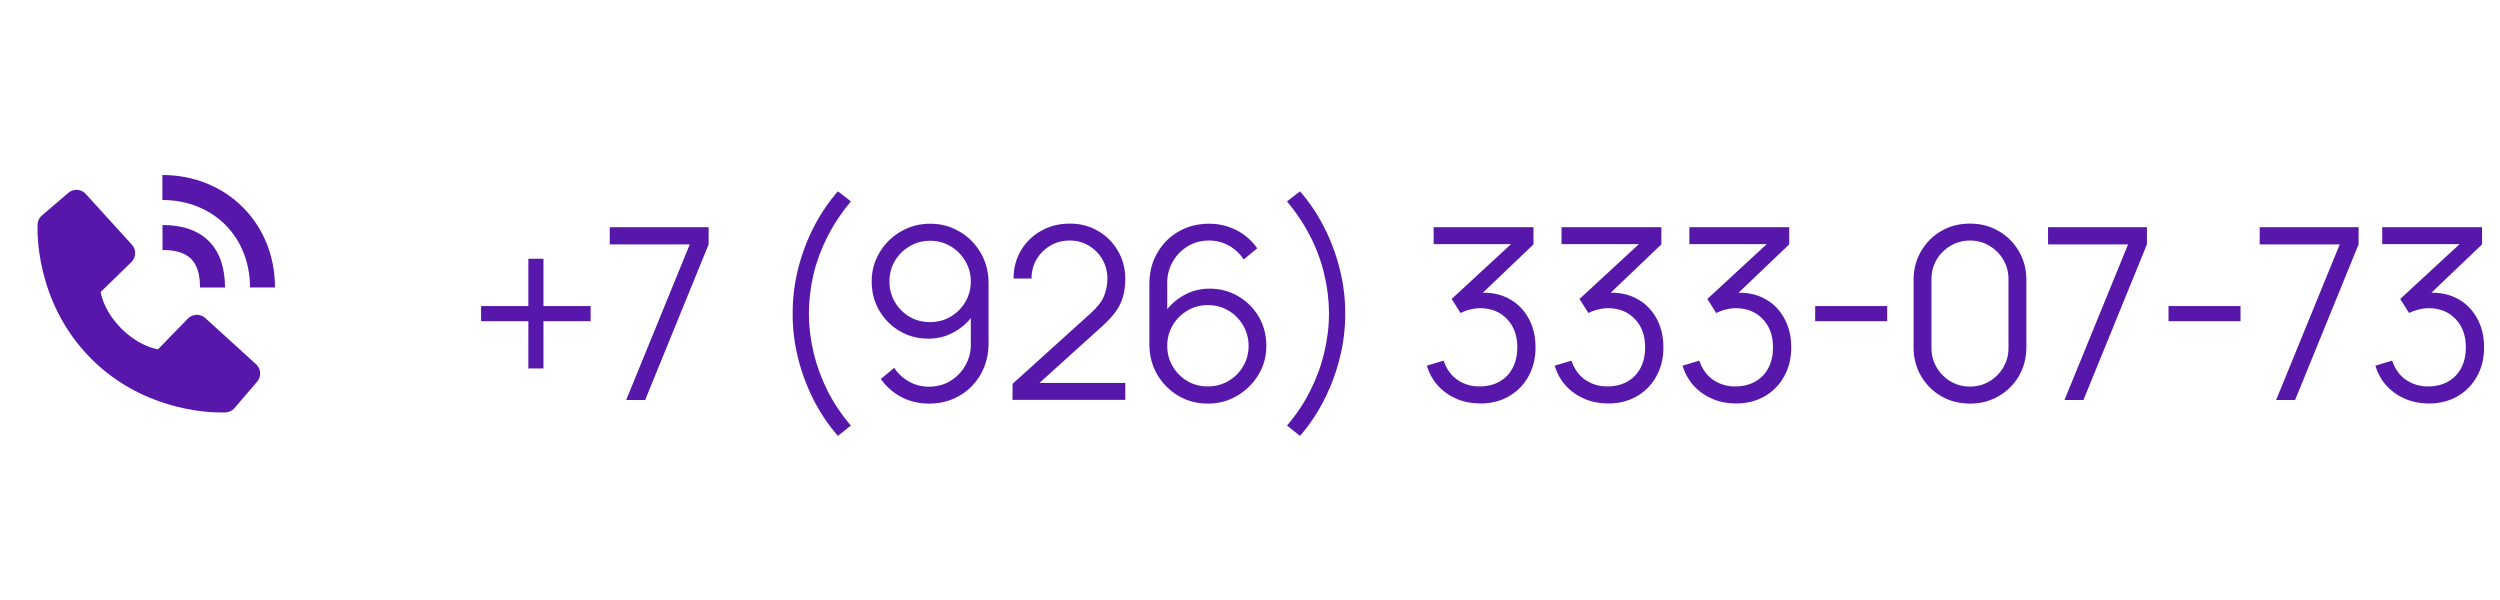 <?xml version="1.0" encoding="UTF-8"?> <svg xmlns="http://www.w3.org/2000/svg" width="150" height="36" viewBox="0 0 150 36" fill="none"><path d="M31.701 22.106V19.27H28.864V18.362H31.701V15.526H32.608V18.362H35.438V19.27H32.608V22.106H31.701ZM37.571 24L41.387 14.662H36.585V13.632H42.518V14.662L38.709 24H37.571ZM50.274 26.153C49.708 25.505 49.221 24.782 48.813 23.986C48.409 23.184 48.097 22.344 47.877 21.466C47.661 20.587 47.555 19.704 47.56 18.816C47.555 17.928 47.661 17.045 47.877 16.166C48.097 15.283 48.409 14.443 48.813 13.646C49.221 12.85 49.708 12.127 50.274 11.479L51.052 12.084C50.495 12.751 50.029 13.452 49.655 14.186C49.281 14.916 49 15.67 48.813 16.447C48.63 17.225 48.537 18.014 48.532 18.816C48.537 19.608 48.633 20.398 48.82 21.185C49.012 21.967 49.293 22.728 49.662 23.467C50.037 24.202 50.5 24.89 51.052 25.534L50.274 26.153ZM55.808 13.423C56.461 13.423 57.051 13.582 57.579 13.898C58.112 14.21 58.534 14.638 58.846 15.18C59.158 15.718 59.314 16.322 59.314 16.994V20.594C59.314 21.286 59.158 21.905 58.846 22.452C58.534 22.999 58.107 23.431 57.565 23.748C57.027 24.06 56.415 24.216 55.729 24.216C55.138 24.216 54.591 24.086 54.087 23.827C53.588 23.563 53.175 23.201 52.849 22.74L53.655 22.07C53.876 22.411 54.169 22.685 54.533 22.891C54.903 23.098 55.301 23.201 55.729 23.201C56.218 23.201 56.65 23.086 57.025 22.855C57.404 22.62 57.702 22.313 57.917 21.934C58.138 21.55 58.249 21.134 58.249 20.688V18.427L58.508 18.73C58.21 19.205 57.814 19.589 57.32 19.882C56.83 20.174 56.293 20.321 55.707 20.321C55.069 20.321 54.49 20.167 53.972 19.86C53.458 19.553 53.05 19.14 52.748 18.622C52.45 18.103 52.301 17.525 52.301 16.886C52.301 16.248 52.46 15.667 52.777 15.144C53.093 14.616 53.518 14.198 54.051 13.891C54.584 13.579 55.169 13.423 55.808 13.423ZM55.808 14.446C55.357 14.446 54.946 14.556 54.577 14.777C54.207 14.993 53.912 15.286 53.691 15.655C53.475 16.025 53.367 16.435 53.367 16.886C53.367 17.338 53.475 17.748 53.691 18.118C53.907 18.487 54.2 18.782 54.569 19.003C54.939 19.219 55.349 19.327 55.801 19.327C56.252 19.327 56.662 19.219 57.032 19.003C57.406 18.782 57.702 18.487 57.917 18.118C58.138 17.748 58.249 17.338 58.249 16.886C58.249 16.44 58.138 16.032 57.917 15.662C57.702 15.293 57.409 14.998 57.039 14.777C56.669 14.556 56.259 14.446 55.808 14.446ZM60.749 23.993L60.756 23.028L65.443 18.794C65.846 18.43 66.113 18.084 66.242 17.758C66.377 17.426 66.444 17.081 66.444 16.721C66.444 16.294 66.343 15.907 66.142 15.562C65.94 15.216 65.669 14.942 65.328 14.741C64.987 14.534 64.606 14.431 64.183 14.431C63.742 14.431 63.348 14.537 63.002 14.748C62.657 14.959 62.383 15.238 62.182 15.583C61.985 15.929 61.889 16.306 61.894 16.714H60.814C60.814 16.085 60.962 15.521 61.26 15.022C61.558 14.522 61.961 14.131 62.47 13.848C62.978 13.56 63.554 13.416 64.198 13.416C64.826 13.416 65.39 13.565 65.89 13.862C66.394 14.155 66.79 14.554 67.078 15.058C67.37 15.557 67.517 16.114 67.517 16.728C67.517 17.16 67.464 17.542 67.358 17.873C67.258 18.199 67.097 18.504 66.876 18.787C66.66 19.066 66.384 19.354 66.048 19.651L61.886 23.41L61.721 22.978H67.517V23.993H60.749ZM72.468 24.216C71.82 24.216 71.229 24.06 70.697 23.748C70.168 23.431 69.746 23.004 69.429 22.466C69.117 21.924 68.961 21.314 68.961 20.638V17.045C68.961 16.349 69.117 15.73 69.429 15.187C69.741 14.64 70.166 14.21 70.704 13.898C71.246 13.582 71.861 13.423 72.547 13.423C73.137 13.423 73.684 13.553 74.189 13.812C74.697 14.071 75.112 14.434 75.434 14.899L74.621 15.569C74.4 15.223 74.107 14.947 73.742 14.741C73.377 14.534 72.979 14.431 72.547 14.431C72.062 14.431 71.63 14.549 71.251 14.784C70.872 15.019 70.574 15.329 70.358 15.713C70.142 16.092 70.034 16.505 70.034 16.951V19.212L69.768 18.91C70.07 18.434 70.466 18.05 70.956 17.758C71.45 17.465 71.988 17.318 72.569 17.318C73.212 17.318 73.79 17.472 74.304 17.779C74.817 18.082 75.225 18.492 75.528 19.01C75.83 19.529 75.981 20.11 75.981 20.753C75.981 21.391 75.82 21.972 75.499 22.495C75.182 23.018 74.757 23.436 74.225 23.748C73.697 24.06 73.111 24.216 72.468 24.216ZM72.468 23.186C72.919 23.186 73.329 23.078 73.699 22.862C74.073 22.646 74.368 22.354 74.585 21.984C74.805 21.614 74.916 21.204 74.916 20.753C74.916 20.302 74.805 19.891 74.585 19.522C74.368 19.147 74.076 18.852 73.706 18.636C73.337 18.415 72.926 18.305 72.475 18.305C72.024 18.305 71.613 18.415 71.244 18.636C70.874 18.852 70.579 19.147 70.358 19.522C70.142 19.891 70.034 20.302 70.034 20.753C70.034 21.199 70.142 21.607 70.358 21.977C70.574 22.346 70.867 22.642 71.237 22.862C71.606 23.078 72.016 23.186 72.468 23.186ZM77.999 26.153L77.221 25.534C77.773 24.89 78.234 24.202 78.604 23.467C78.978 22.728 79.259 21.967 79.446 21.185C79.638 20.398 79.737 19.608 79.741 18.816C79.737 18.014 79.641 17.225 79.453 16.447C79.271 15.67 78.993 14.916 78.618 14.186C78.244 13.452 77.778 12.751 77.221 12.084L77.999 11.479C78.565 12.127 79.05 12.85 79.453 13.646C79.861 14.443 80.173 15.283 80.389 16.166C80.61 17.045 80.718 17.928 80.713 18.816C80.718 19.704 80.61 20.587 80.389 21.466C80.173 22.344 79.861 23.184 79.453 23.986C79.05 24.782 78.565 25.505 77.999 26.153ZM88.827 24.209C88.314 24.209 87.841 24.118 87.409 23.935C86.977 23.753 86.605 23.494 86.293 23.158C85.981 22.817 85.753 22.411 85.609 21.941L86.617 21.638C86.79 22.152 87.073 22.541 87.467 22.805C87.865 23.069 88.314 23.196 88.813 23.186C89.274 23.177 89.67 23.074 90.001 22.877C90.337 22.68 90.594 22.406 90.771 22.056C90.949 21.706 91.038 21.3 91.038 20.839C91.038 20.134 90.831 19.567 90.419 19.14C90.011 18.708 89.471 18.492 88.799 18.492C88.611 18.492 88.415 18.518 88.208 18.571C88.002 18.619 87.81 18.689 87.632 18.78L87.099 17.938L91.131 14.215L91.304 14.647H86.019V13.632H92.01V14.662L88.496 18.017L88.482 17.599C89.202 17.508 89.835 17.59 90.383 17.844C90.93 18.098 91.357 18.487 91.664 19.01C91.976 19.529 92.132 20.138 92.132 20.839C92.132 21.502 91.988 22.087 91.7 22.596C91.417 23.1 91.026 23.496 90.527 23.784C90.027 24.067 89.461 24.209 88.827 24.209ZM96.499 24.209C95.985 24.209 95.512 24.118 95.08 23.935C94.648 23.753 94.276 23.494 93.964 23.158C93.652 22.817 93.424 22.411 93.28 21.941L94.288 21.638C94.461 22.152 94.744 22.541 95.138 22.805C95.536 23.069 95.985 23.196 96.484 23.186C96.945 23.177 97.341 23.074 97.672 22.877C98.008 22.68 98.265 22.406 98.443 22.056C98.62 21.706 98.709 21.3 98.709 20.839C98.709 20.134 98.503 19.567 98.09 19.14C97.682 18.708 97.142 18.492 96.47 18.492C96.283 18.492 96.086 18.518 95.88 18.571C95.673 18.619 95.481 18.689 95.304 18.78L94.771 17.938L98.803 14.215L98.976 14.647H93.691V13.632H99.681V14.662L96.168 18.017L96.153 17.599C96.873 17.508 97.507 17.59 98.054 17.844C98.601 18.098 99.028 18.487 99.336 19.01C99.648 19.529 99.804 20.138 99.804 20.839C99.804 21.502 99.66 22.087 99.372 22.596C99.088 23.1 98.697 23.496 98.198 23.784C97.699 24.067 97.132 24.209 96.499 24.209ZM104.17 24.209C103.657 24.209 103.184 24.118 102.752 23.935C102.32 23.753 101.948 23.494 101.636 23.158C101.324 22.817 101.096 22.411 100.952 21.941L101.96 21.638C102.133 22.152 102.416 22.541 102.809 22.805C103.208 23.069 103.657 23.196 104.156 23.186C104.617 23.177 105.013 23.074 105.344 22.877C105.68 22.68 105.937 22.406 106.114 22.056C106.292 21.706 106.381 21.3 106.381 20.839C106.381 20.134 106.174 19.567 105.761 19.14C105.353 18.708 104.813 18.492 104.141 18.492C103.954 18.492 103.757 18.518 103.551 18.571C103.345 18.619 103.153 18.689 102.975 18.78L102.442 17.938L106.474 14.215L106.647 14.647H101.362V13.632H107.353V14.662L103.839 18.017L103.825 17.599C104.545 17.508 105.178 17.59 105.725 17.844C106.273 18.098 106.7 18.487 107.007 19.01C107.319 19.529 107.475 20.138 107.475 20.839C107.475 21.502 107.331 22.087 107.043 22.596C106.76 23.1 106.369 23.496 105.869 23.784C105.37 24.067 104.804 24.209 104.17 24.209ZM108.911 19.27V18.362H113.231V19.27H108.911ZM118.198 24.216C117.56 24.216 116.984 24.067 116.47 23.77C115.961 23.472 115.558 23.069 115.26 22.56C114.963 22.046 114.814 21.47 114.814 20.832V16.8C114.814 16.162 114.963 15.588 115.26 15.079C115.558 14.566 115.961 14.16 116.47 13.862C116.984 13.565 117.56 13.416 118.198 13.416C118.836 13.416 119.41 13.565 119.919 13.862C120.432 14.16 120.838 14.566 121.136 15.079C121.433 15.588 121.582 16.162 121.582 16.8V20.832C121.582 21.47 121.433 22.046 121.136 22.56C120.838 23.069 120.432 23.472 119.919 23.77C119.41 24.067 118.836 24.216 118.198 24.216ZM118.198 23.194C118.625 23.194 119.014 23.09 119.364 22.884C119.715 22.673 119.993 22.392 120.2 22.042C120.406 21.691 120.509 21.305 120.509 20.882V16.75C120.509 16.322 120.406 15.934 120.2 15.583C119.993 15.233 119.715 14.954 119.364 14.748C119.014 14.537 118.625 14.431 118.198 14.431C117.771 14.431 117.382 14.537 117.032 14.748C116.681 14.954 116.403 15.233 116.196 15.583C115.99 15.934 115.887 16.322 115.887 16.75V20.882C115.887 21.305 115.99 21.691 116.196 22.042C116.403 22.392 116.681 22.673 117.032 22.884C117.382 23.09 117.771 23.194 118.198 23.194ZM123.869 24L127.685 14.662H122.883V13.632H128.816V14.662L125.007 24H123.869ZM130.111 19.27V18.362H134.431V19.27H130.111ZM136.568 24L140.384 14.662H135.582V13.632H141.515V14.662L137.706 24H136.568ZM145.741 24.209C145.227 24.209 144.754 24.118 144.322 23.935C143.89 23.753 143.518 23.494 143.206 23.158C142.894 22.817 142.666 22.411 142.522 21.941L143.53 21.638C143.703 22.152 143.986 22.541 144.38 22.805C144.778 23.069 145.227 23.196 145.726 23.186C146.187 23.177 146.583 23.074 146.914 22.877C147.25 22.68 147.507 22.406 147.685 22.056C147.862 21.706 147.951 21.3 147.951 20.839C147.951 20.134 147.745 19.567 147.332 19.14C146.924 18.708 146.384 18.492 145.712 18.492C145.525 18.492 145.328 18.518 145.121 18.571C144.915 18.619 144.723 18.689 144.545 18.78L144.013 17.938L148.045 14.215L148.217 14.647H142.933V13.632H148.923V14.662L145.409 18.017L145.395 17.599C146.115 17.508 146.749 17.59 147.296 17.844C147.843 18.098 148.27 18.487 148.577 19.01C148.889 19.529 149.045 20.138 149.045 20.839C149.045 21.502 148.901 22.087 148.613 22.596C148.33 23.1 147.939 23.496 147.44 23.784C146.941 24.067 146.374 24.209 145.741 24.209Z" fill="#5817AB"></path><path d="M15 17.249H16.5C16.5 13.402 13.595 10.5 9.743 10.5V12C12.789 12 15 14.207 15 17.249Z" fill="#5817AB"></path><path d="M9.75 15C11.327 15 12 15.673 12 17.25H13.5C13.5 14.831 12.169 13.5 9.75 13.5V15ZM12.316 19.082C12.172 18.951 11.983 18.881 11.788 18.887C11.594 18.893 11.409 18.975 11.273 19.114L9.478 20.96C9.046 20.878 8.178 20.607 7.284 19.715C6.39 18.82 6.119 17.95 6.039 17.521L7.883 15.725C8.023 15.59 8.105 15.405 8.111 15.21C8.117 15.015 8.047 14.826 7.915 14.682L5.144 11.635C5.013 11.49 4.831 11.403 4.636 11.39C4.441 11.378 4.249 11.443 4.101 11.569L2.473 12.965C2.344 13.095 2.266 13.269 2.256 13.452C2.245 13.639 2.03 18.081 5.474 21.526C8.479 24.53 12.242 24.75 13.279 24.75C13.43 24.75 13.523 24.745 13.548 24.744C13.731 24.734 13.905 24.656 14.034 24.526L15.429 22.898C15.556 22.749 15.62 22.558 15.608 22.363C15.596 22.168 15.509 21.986 15.364 21.854L12.316 19.082Z" fill="#5817AB"></path></svg> 